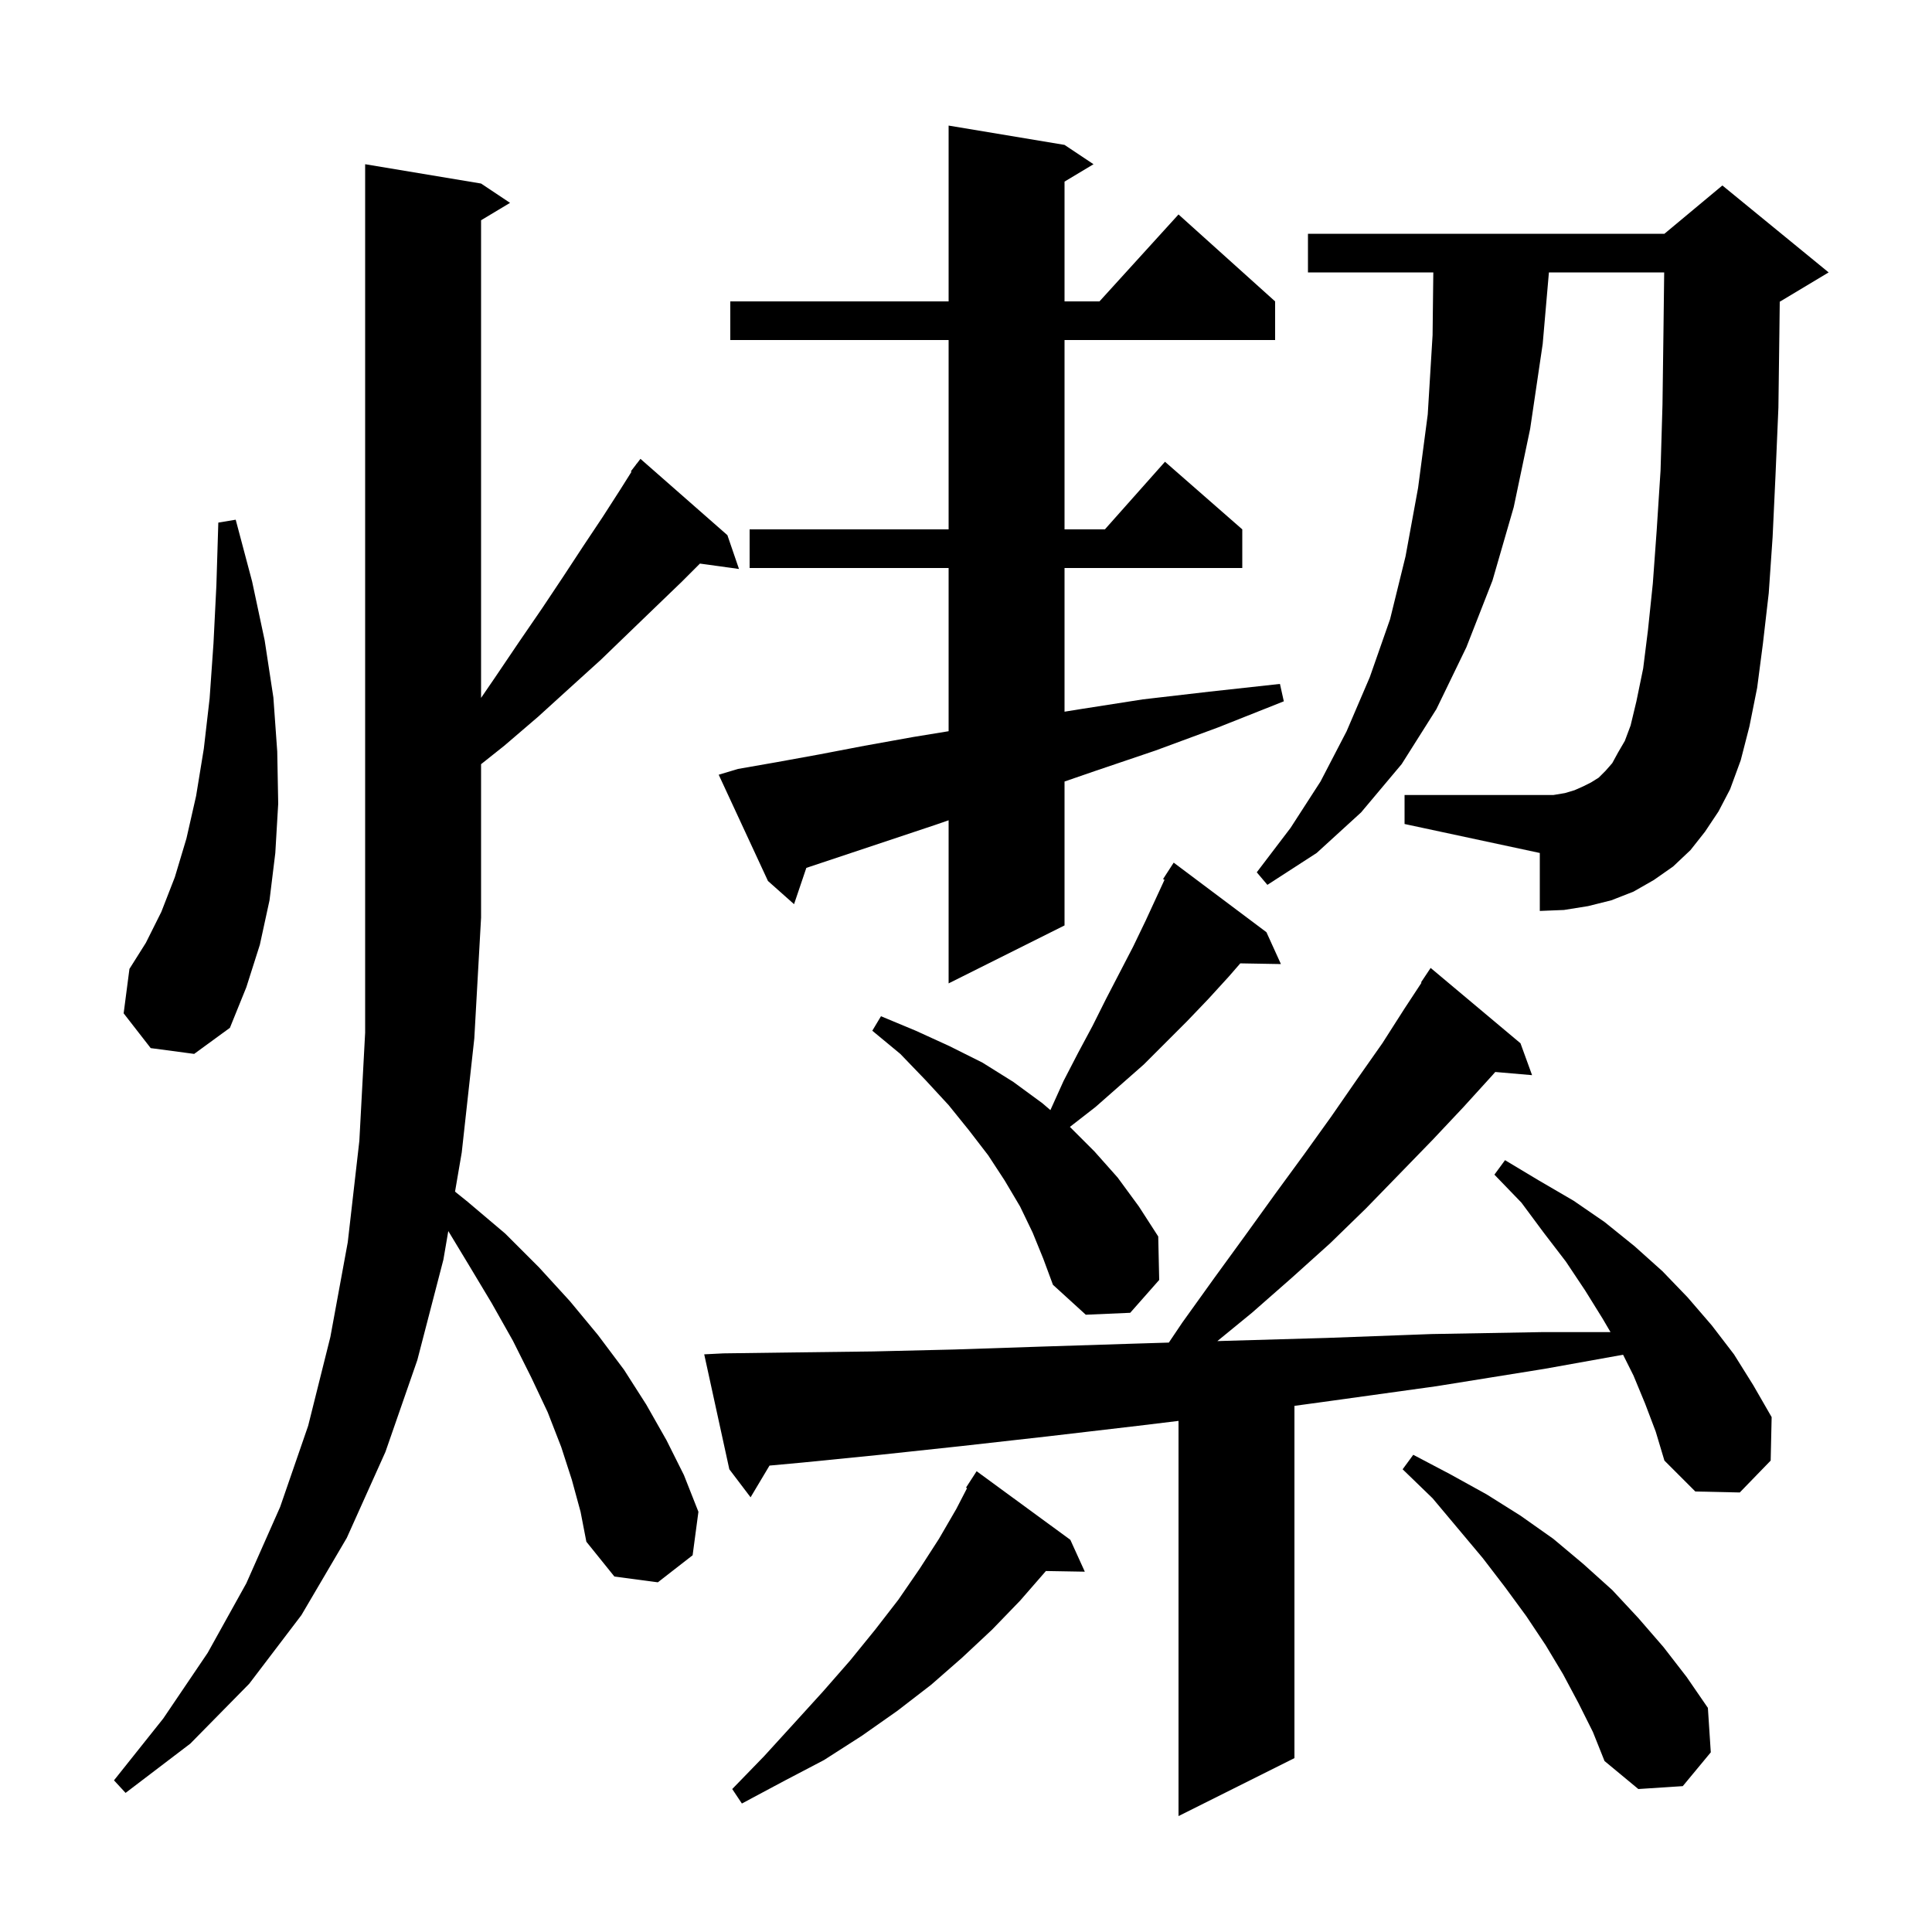 <svg xmlns="http://www.w3.org/2000/svg" xmlns:xlink="http://www.w3.org/1999/xlink" version="1.1" baseProfile="full" viewBox="0 0 200 200" width="200" height="200"><g fill="currentColor"><path d="M 170.3 145.3 L 169.1 142.4 L 168.021 140.242 L 159.9 141.7 L 148.7 143.5 L 137.9 145.0 L 134.0 145.535 L 134.0 182.0 L 122.0 188.0 L 122.0 147.091 L 117.8 147.6 L 108.4 148.7 L 99.5 149.7 L 91.1 150.6 L 83.1 151.4 L 79.659 151.717 L 77.7 155.0 L 75.5 152.1 L 72.9 140.2 L 74.9 140.1 L 82.4 140.0 L 90.4 139.9 L 98.8 139.7 L 107.8 139.4 L 117.2 139.1 L 120.997 138.984 L 122.4 136.9 L 125.7 132.3 L 128.9 127.9 L 132.0 123.6 L 135.0 119.5 L 137.8 115.6 L 140.5 111.7 L 143.1 108.0 L 145.4 104.4 L 147.153 101.732 L 147.1 101.7 L 148.1 100.2 L 157.4 108.0 L 158.6 111.3 L 154.789 110.971 L 154.5 111.3 L 151.5 114.6 L 148.3 118.0 L 144.9 121.5 L 141.4 125.1 L 137.7 128.7 L 133.7 132.3 L 129.6 135.9 L 126.019 138.83 L 127.0 138.8 L 137.4 138.5 L 148.2 138.1 L 159.6 137.9 L 166.721 137.9 L 165.9 136.5 L 164.1 133.6 L 162.1 130.6 L 159.8 127.6 L 157.5 124.5 L 154.7 121.6 L 155.8 120.1 L 159.3 122.2 L 162.9 124.3 L 166.1 126.5 L 169.2 129.0 L 172.1 131.6 L 174.7 134.3 L 177.2 137.2 L 179.5 140.2 L 181.5 143.4 L 183.4 146.7 L 183.3 151.2 L 180.1 154.5 L 175.5 154.4 L 172.3 151.2 L 171.4 148.2 Z M 110.8 159.4 L 112.3 162.7 L 108.273 162.631 L 105.6 165.7 L 102.7 168.7 L 99.6 171.6 L 96.4 174.4 L 92.9 177.1 L 89.2 179.7 L 85.3 182.2 L 81.1 184.4 L 76.8 186.7 L 75.8 185.2 L 79.1 181.8 L 82.2 178.4 L 85.2 175.1 L 88.0 171.9 L 90.6 168.7 L 93.0 165.6 L 95.2 162.4 L 97.2 159.3 L 99.0 156.2 L 100.108 154.054 L 100.0 154.0 L 101.1 152.3 Z M 59.2 153.2 L 58.1 149.8 L 56.7 146.2 L 55.0 142.6 L 53.1 138.8 L 50.9 134.9 L 48.5 130.9 L 46.407 127.438 L 45.9 130.4 L 43.2 140.8 L 39.9 150.3 L 35.9 159.2 L 31.2 167.2 L 25.8 174.3 L 19.7 180.5 L 13.0 185.6 L 11.8 184.3 L 16.9 177.9 L 21.5 171.1 L 25.5 163.9 L 29.0 156.0 L 31.9 147.6 L 34.2 138.4 L 36.0 128.6 L 37.2 118.1 L 37.8 106.9 L 37.8 17.0 L 49.8 19.0 L 52.8 21.0 L 49.8 22.8 L 49.8 72.246 L 51.2 70.2 L 53.7 66.5 L 56.1 63.0 L 58.3 59.7 L 60.4 56.5 L 62.4 53.5 L 64.2 50.7 L 65.368 48.845 L 65.3 48.8 L 65.831 48.11 L 65.9 48.0 L 65.91 48.008 L 66.3 47.5 L 75.3 55.4 L 76.5 58.9 L 72.458 58.342 L 70.6 60.2 L 67.9 62.8 L 65.1 65.5 L 62.2 68.3 L 59.0 71.2 L 55.7 74.2 L 52.2 77.2 L 49.8 79.108 L 49.8 95.0 L 49.1 107.5 L 47.8 119.3 L 47.105 123.358 L 48.4 124.4 L 52.3 127.7 L 55.8 131.2 L 59.0 134.7 L 61.9 138.2 L 64.6 141.8 L 66.9 145.4 L 69.0 149.1 L 70.8 152.7 L 72.3 156.5 L 71.7 161.0 L 68.1 163.8 L 63.6 163.2 L 60.7 159.6 L 60.1 156.5 Z M 163.4 176.3 L 161.8 173.3 L 160.0 170.3 L 158.0 167.3 L 155.8 164.3 L 153.5 161.3 L 148.3 155.1 L 145.2 152.1 L 146.3 150.6 L 150.1 152.6 L 153.9 154.7 L 157.4 156.9 L 160.8 159.3 L 163.9 161.9 L 166.9 164.6 L 169.6 167.5 L 172.2 170.5 L 174.6 173.6 L 176.8 176.8 L 177.1 181.4 L 174.2 184.9 L 169.6 185.2 L 166.1 182.3 L 164.9 179.3 Z M 106.9 127.6 L 105.6 124.9 L 104.0 122.2 L 102.3 119.6 L 100.3 117.0 L 98.2 114.4 L 95.8 111.8 L 93.2 109.1 L 90.3 106.7 L 91.2 105.2 L 94.8 106.7 L 98.3 108.3 L 101.7 110.0 L 104.9 112.0 L 107.9 114.2 L 108.737 114.918 L 110.1 111.9 L 111.6 109.0 L 113.1 106.2 L 114.5 103.4 L 117.3 98.0 L 118.6 95.3 L 120.549 91.077 L 120.4 91.0 L 121.5 89.3 L 131.1 96.5 L 132.6 99.8 L 128.394 99.727 L 127.2 101.1 L 125.1 103.4 L 122.9 105.7 L 118.4 110.2 L 113.4 114.6 L 110.756 116.656 L 113.3 119.2 L 115.7 121.9 L 117.9 124.9 L 119.9 128.0 L 120.0 132.5 L 117.0 135.9 L 112.4 136.1 L 109.0 133.0 L 108.0 130.3 Z M 15.6 108.5 L 12.8 104.9 L 13.4 100.3 L 15.1 97.6 L 16.7 94.4 L 18.1 90.8 L 19.3 86.8 L 20.3 82.4 L 21.1 77.5 L 21.7 72.3 L 22.1 66.6 L 22.4 60.6 L 22.6 54.1 L 24.4 53.8 L 26.1 60.2 L 27.4 66.3 L 28.3 72.2 L 28.7 77.8 L 28.8 83.2 L 28.5 88.3 L 27.9 93.2 L 26.9 97.8 L 25.5 102.2 L 23.8 106.4 L 20.1 109.1 Z M 76.4 79.6 L 80.4 78.9 L 84.8 78.1 L 89.5 77.2 L 94.5 76.3 L 98.2 75.695 L 98.2 58.8 L 77.6 58.8 L 77.6 54.8 L 98.2 54.8 L 98.2 35.2 L 75.6 35.2 L 75.6 31.2 L 98.2 31.2 L 98.2 13.0 L 110.2 15.0 L 113.2 17.0 L 110.2 18.8 L 110.2 31.2 L 113.818 31.2 L 122.0 22.2 L 132.0 31.2 L 132.0 35.2 L 110.2 35.2 L 110.2 54.8 L 114.378 54.8 L 120.6 47.8 L 128.6 54.8 L 128.6 58.8 L 110.2 58.8 L 110.2 73.674 L 111.9 73.4 L 118.3 72.4 L 125.2 71.6 L 132.5 70.8 L 132.9 72.6 L 126.1 75.3 L 119.6 77.7 L 113.4 79.8 L 110.2 80.903 L 110.2 95.8 L 98.2 101.8 L 98.2 84.915 L 96.8 85.4 L 83.471 89.843 L 82.2 93.6 L 79.5 91.2 L 74.4 80.2 Z M 176.5 86.1 L 175.0 88.0 L 173.2 89.7 L 171.2 91.1 L 169.1 92.3 L 166.8 93.2 L 164.4 93.8 L 161.9 94.2 L 159.4 94.3 L 159.4 88.3 L 145.4 85.3 L 145.4 82.3 L 160.8 82.3 L 162.0 82.1 L 163.0 81.8 L 163.9 81.4 L 164.7 81.0 L 165.5 80.5 L 166.2 79.8 L 166.9 79.0 L 167.5 77.9 L 168.2 76.7 L 168.8 75.1 L 169.4 72.6 L 170.1 69.2 L 170.6 65.2 L 171.1 60.4 L 171.5 54.9 L 171.9 48.7 L 172.1 41.9 L 172.2 34.4 L 172.276 28.2 L 160.343 28.2 L 159.7 35.6 L 158.4 44.4 L 156.7 52.5 L 154.5 60.1 L 151.8 67.0 L 148.7 73.4 L 145.1 79.1 L 140.9 84.1 L 136.3 88.3 L 131.2 91.6 L 130.1 90.3 L 133.6 85.7 L 136.7 80.9 L 139.4 75.7 L 141.8 70.1 L 143.9 64.1 L 145.5 57.6 L 146.8 50.5 L 147.8 42.9 L 148.3 34.7 L 148.376 28.2 L 135.4 28.2 L 135.4 24.2 L 172.3 24.2 L 178.3 19.2 L 189.3 28.2 L 184.3 31.2 L 184.239 31.225 L 184.2 34.5 L 184.1 42.2 L 183.8 49.2 L 183.5 55.6 L 183.1 61.4 L 182.5 66.6 L 181.9 71.2 L 181.1 75.2 L 180.2 78.7 L 179.1 81.7 L 177.9 84.0 Z "/></g></svg>